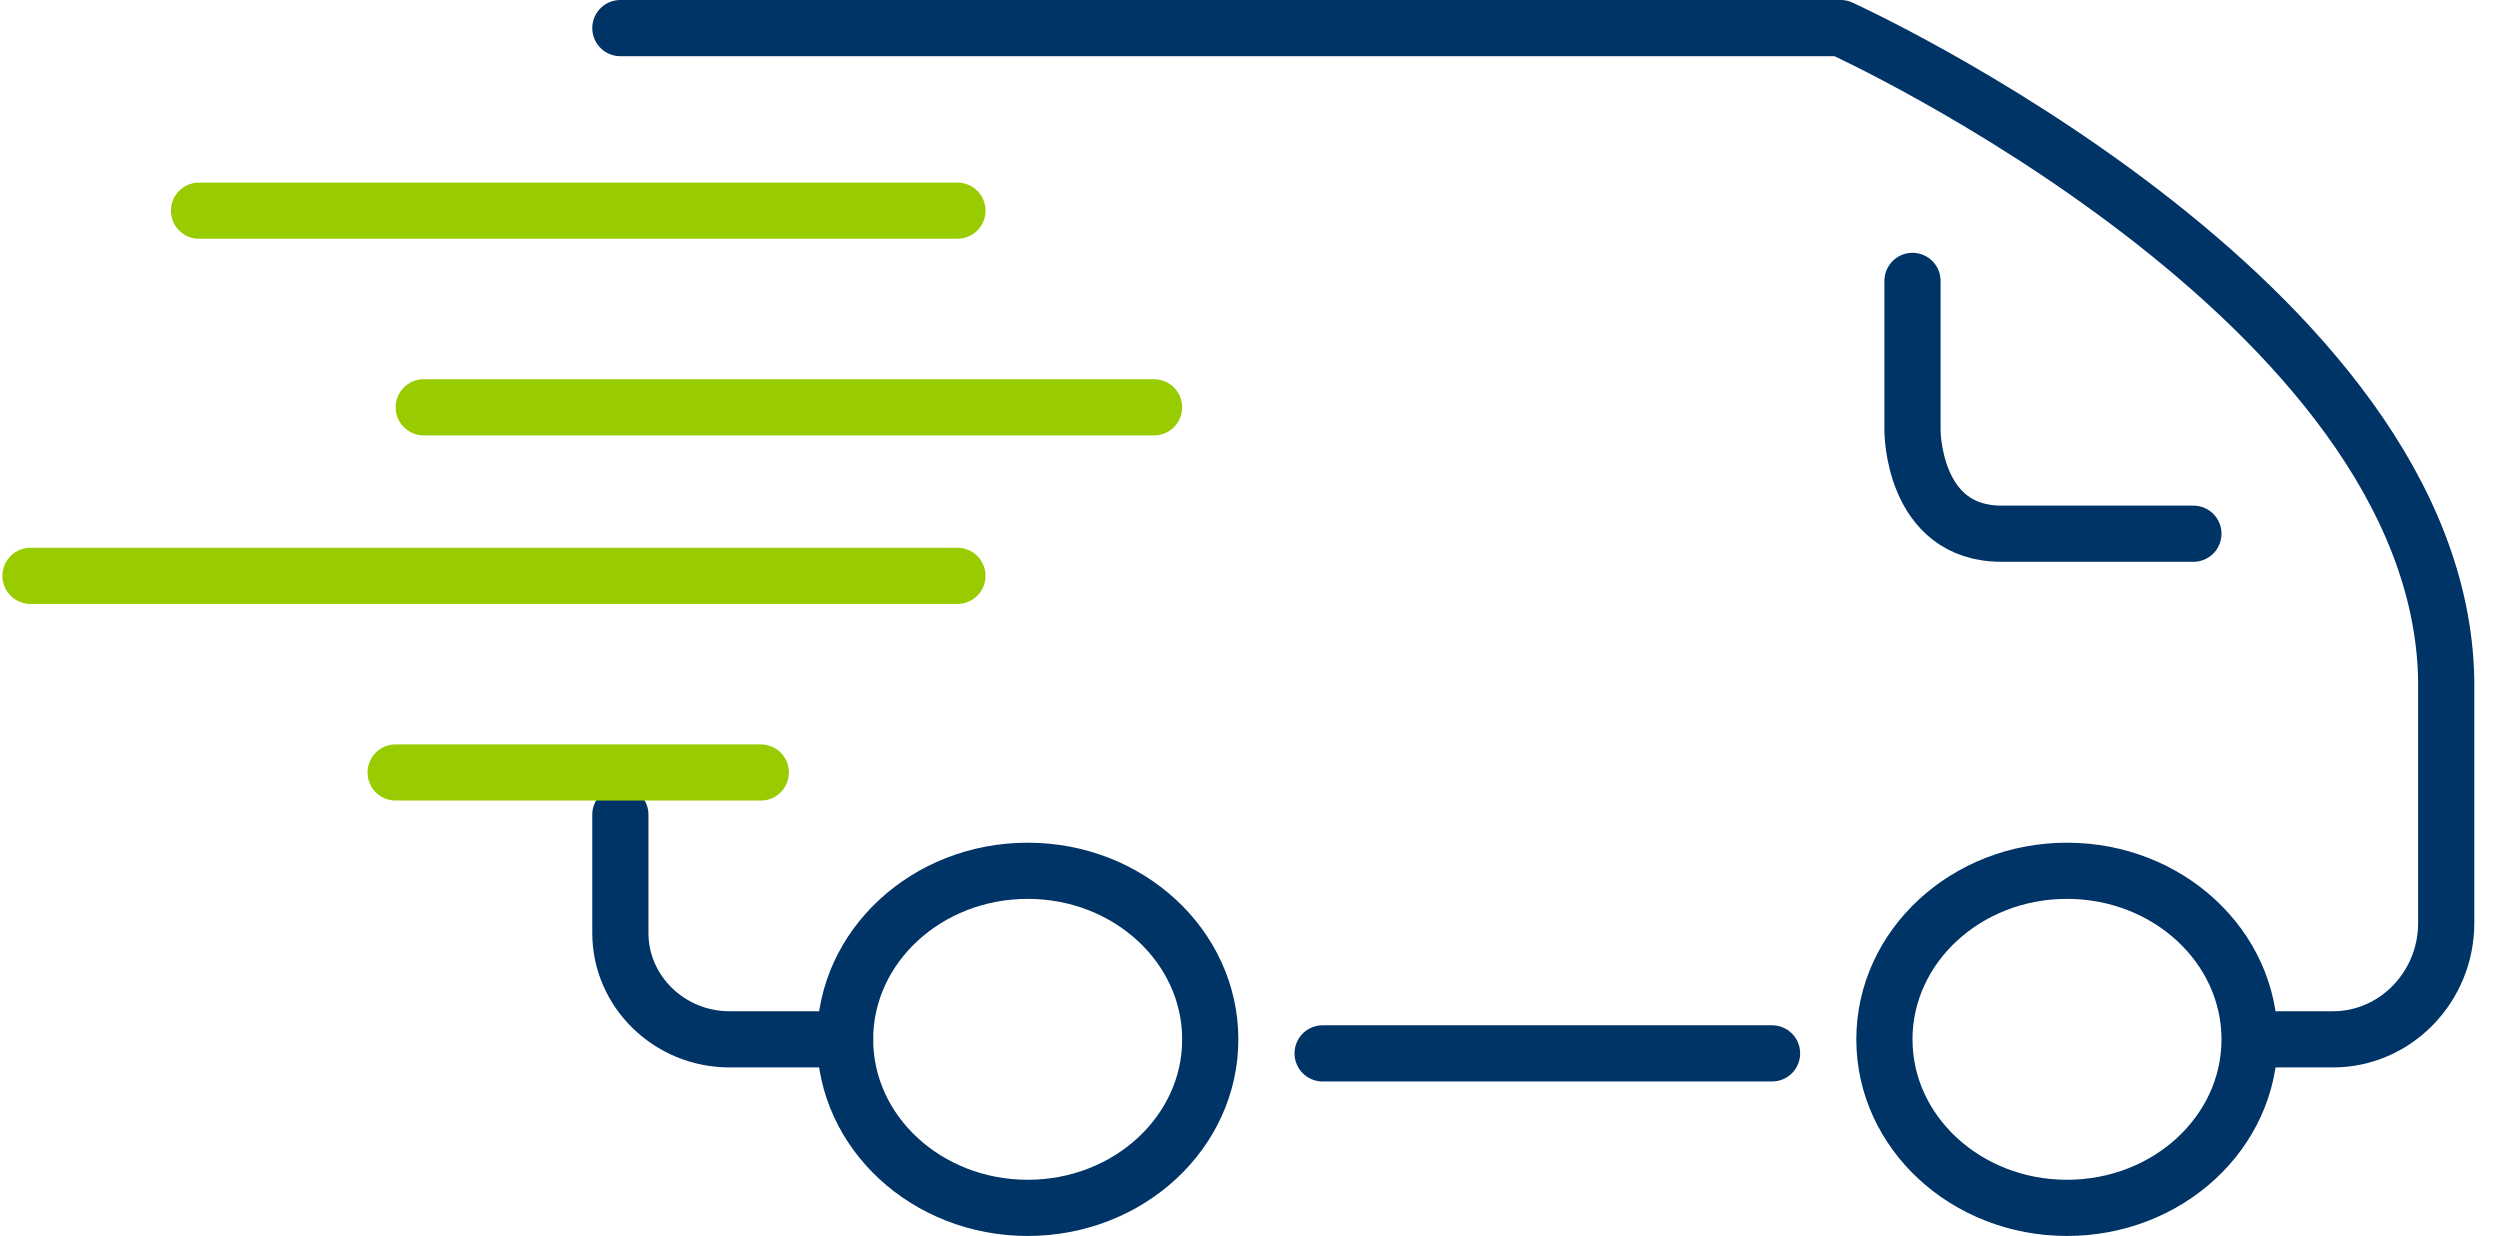 <?xml version="1.0" encoding="UTF-8"?>
<svg width="89px" height="44px" viewBox="0 0 89 44" version="1.1" xmlns="http://www.w3.org/2000/svg" xmlns:xlink="http://www.w3.org/1999/xlink">
    <!-- Generator: Sketch 64 (93537) - https://sketch.com -->
    <title>* / ICON / ART / Spacer</title>
    <desc>Created with Sketch.</desc>
    <g id="Pages" stroke="none" stroke-width="1" fill="none" fill-rule="evenodd" stroke-linecap="round" stroke-linejoin="round">
        <g id="D-06---Starting-on-EPIDIOLEX" transform="translate(-1087, -1087)" stroke-width="2">
            <g id="Group-5" transform="translate(64, 937)">
                <g id="M-/-Module-/-Content-/-3-Column-/-Teaser,-Icon-Copy-2" transform="translate(866, 120)">
                    <g id="*/Icons/Art/Shipping" transform="translate(149.085, 0)">
                        <path d="M38,67 L33.883,67 C31.746,67 30,65.298 30,63.217 L30,59" id="base-6" stroke="#003366"></path>
                        <line x1="71" y1="67.5" x2="55" y2="67.5" id="base-5" stroke="#003366"></line>
                        <path d="M30,31 L73.444,31 C73.444,31 94.794,40.709 95,54.23 L95,62.862 C95,65.138 93.189,67 90.973,67 L88.075,67" id="base-4" stroke="#003366"></path>
                        <path d="M88,67.003 C88,70.315 85.091,73 81.499,73 C77.911,73 75,70.315 75,67.003 C75,63.689 77.911,61 81.499,61 C85.091,61 88,63.689 88,67.003 Z" id="base-3" stroke="#003366"></path>
                        <path d="M51,67.003 C51,70.315 48.091,73 44.501,73 C40.911,73 38,70.315 38,67.003 C38,63.689 40.911,61 44.501,61 C48.091,61 51,63.689 51,67.003 Z" id="base-2" stroke="#003366"></path>
                        <path d="M76,40 L76,45.339 C76,45.339 76,49 79.17,49 L86,49" id="base-1" stroke="#003366"></path>
                        <path d="M42,37.5 L15,37.5 M35,57.5 L22,57.5 M42,50.5 L9,50.5 M49,44.5 L23,44.5" id="highlight" stroke="#99CC00"></path>
                    </g>
                </g>
            </g>
        </g>
    </g>
</svg>